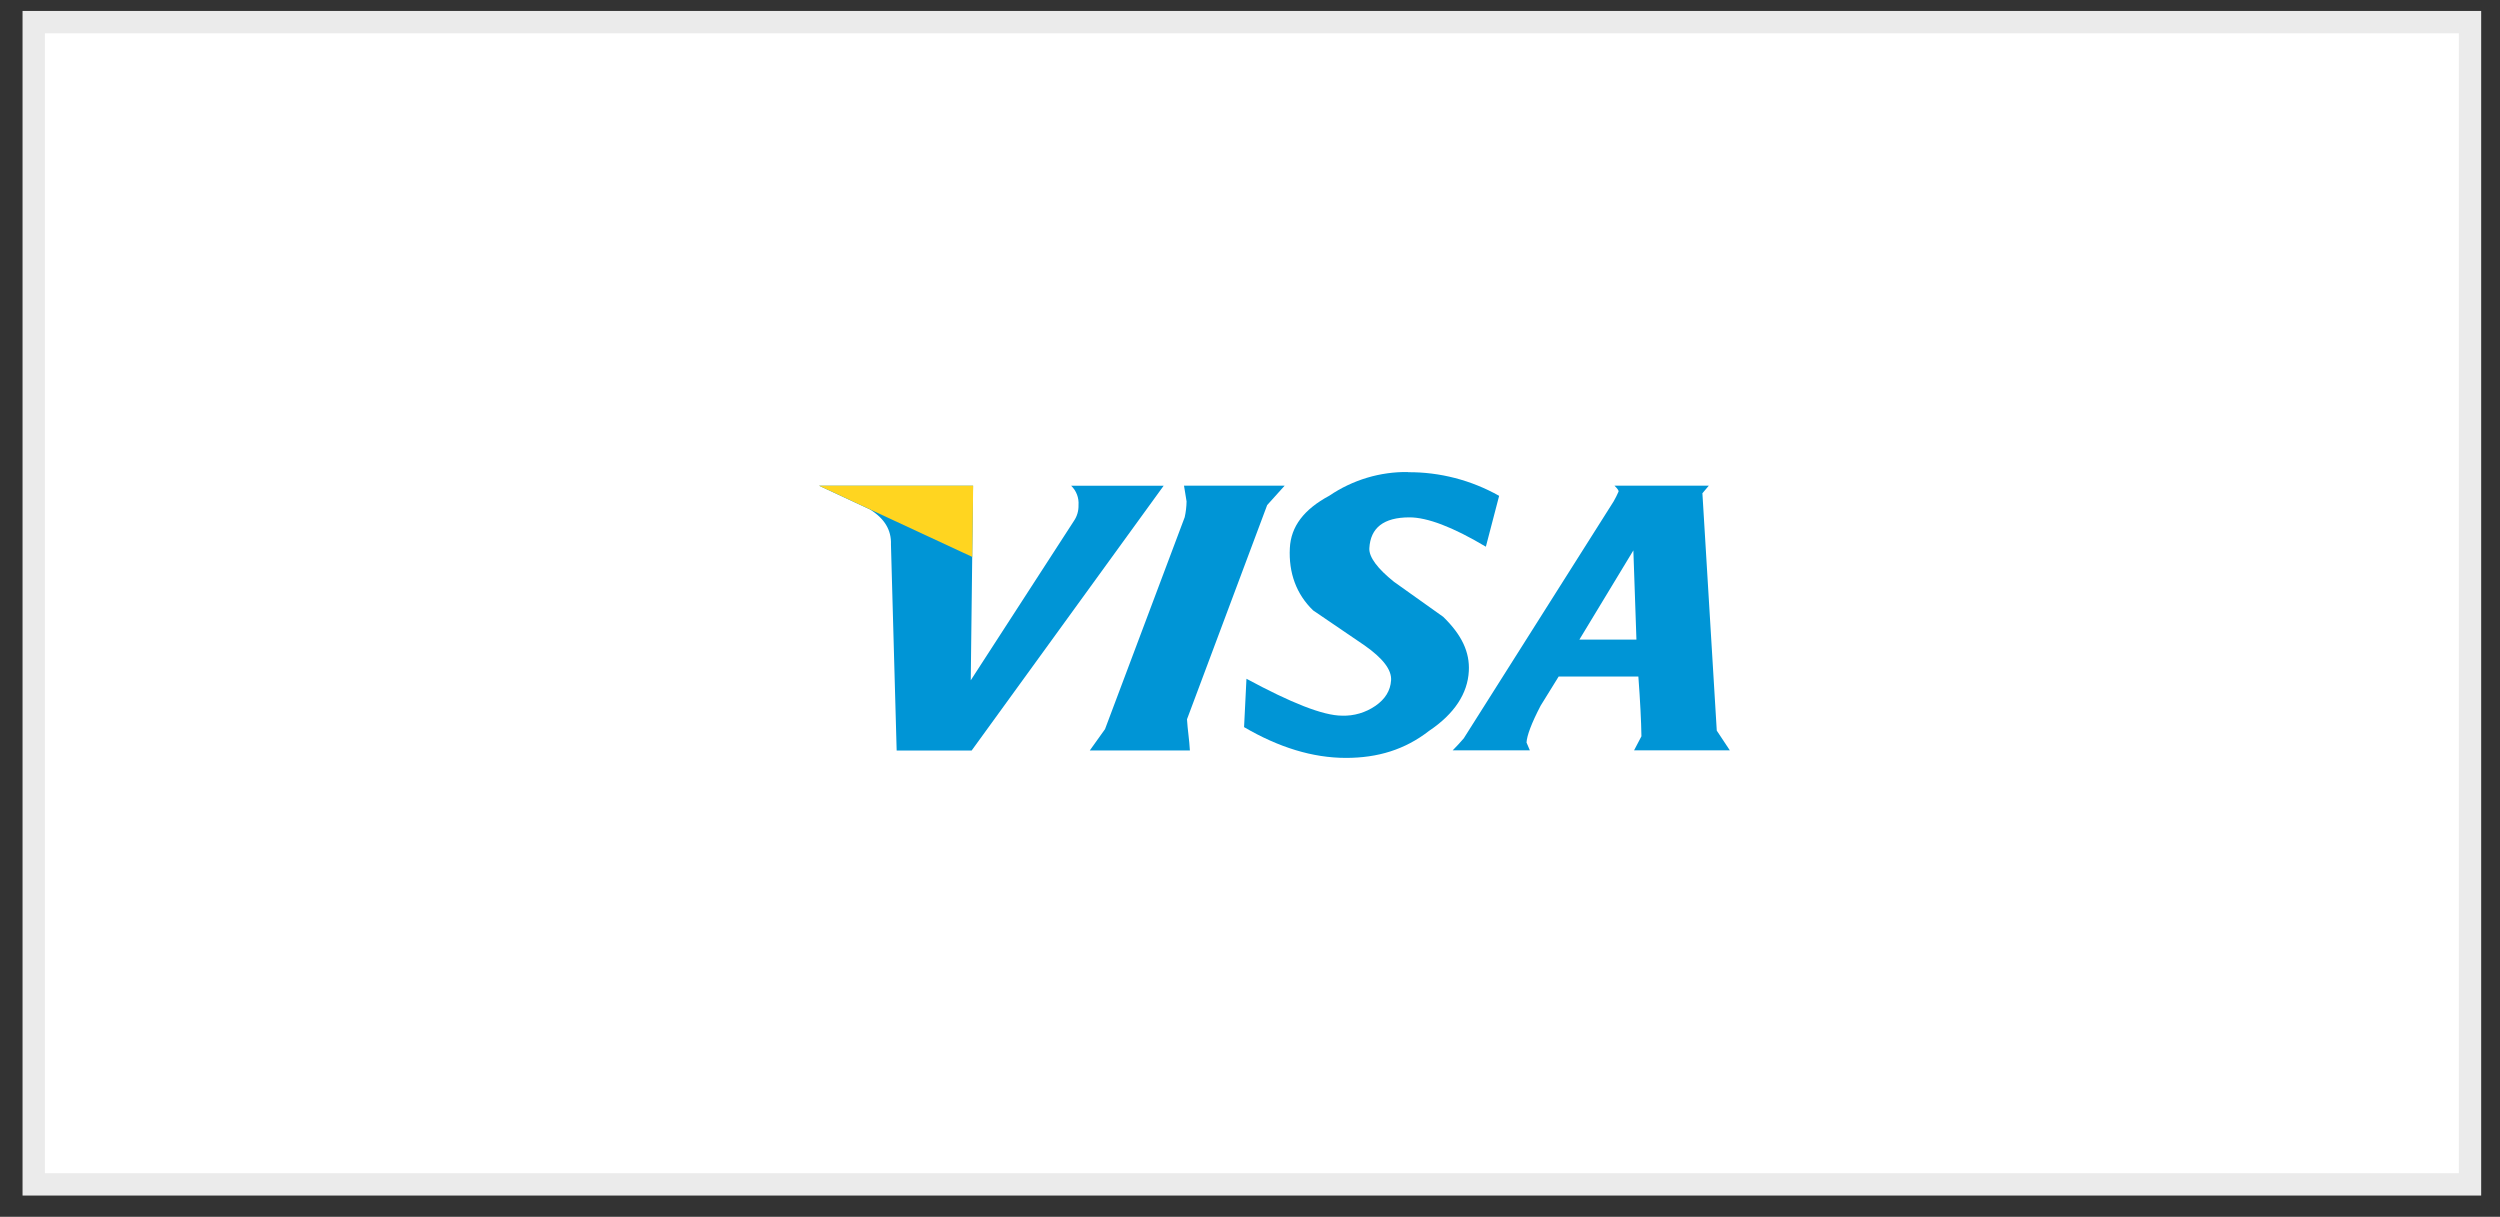 <?xml version="1.0" encoding="UTF-8"?>
<svg width="113px" height="55px" viewBox="0 0 113 55" version="1.1" xmlns="http://www.w3.org/2000/svg" xmlns:xlink="http://www.w3.org/1999/xlink">
    <rect x="0" y="0" width="113" height="55" fill="#333333" stroke="none"/>
    <title>6530D0A2-D0B3-4D0E-81AA-9C530B205D0D</title>
    <g id="Anasayfa" stroke="none" stroke-width="1" fill="none" fill-rule="evenodd">
        <g id="Anasayfa-1860px-kaçkarbali" transform="translate(-1305, -6777)" fill-rule="nonzero">
            <g id="Group-12-Copy-12" transform="translate(1306.524, 6778)">
                <polygon id="Rectangle-8-Copy-13" stroke="#EBEBEB" stroke-width="1.01" fill="#FFFFFF" points="0 0 110.12 0 110.12 52.534 0 52.534"></polygon>
                <g id="Group-6" transform="translate(35.36, 20.205)">
                    <path d="M11.865,1.625 C11.873,1.88 11.801,2.13 11.659,2.338 L6.994,9.544 L7.099,0.749 L0.135,0.749 L2.431,1.819 C3.086,2.222 3.413,2.746 3.387,3.407 L3.645,12.719 L7.034,12.719 L15.713,0.751 L11.532,0.751 C11.767,0.976 11.89,1.299 11.865,1.629 L11.865,1.625 Z" id="Path" fill="#0095D6"></path>
                    <path d="M40.054,1.103 L40.354,0.748 L36.092,0.748 C36.233,0.89 36.28,0.963 36.277,1.009 C36.21,1.164 36.135,1.314 36.051,1.46 L29.276,12.171 C29.118,12.358 28.96,12.523 28.777,12.71 L32.265,12.71 L32.115,12.358 C32.131,12.049 32.336,11.49 32.753,10.691 L33.568,9.373 L37.17,9.373 C37.252,10.477 37.299,11.395 37.309,12.075 L36.976,12.71 L41.304,12.71 L40.714,11.819 L40.065,1.097 L40.054,1.103 Z M37.083,7.706 L34.503,7.706 L36.944,3.673 L37.083,7.713 L37.083,7.706 Z" id="Shape" fill="#0095D6"></path>
                    <path d="M26.768,0.131 C25.502,0.111 24.259,0.484 23.202,1.201 C22.052,1.819 21.464,2.591 21.417,3.572 C21.36,4.685 21.709,5.652 22.468,6.384 L24.793,7.967 C25.63,8.555 26.023,9.073 25.993,9.544 C25.963,10.015 25.726,10.393 25.288,10.698 C24.843,11.005 24.315,11.161 23.78,11.143 C22.914,11.143 21.458,10.556 19.456,9.475 L19.348,11.661 C20.912,12.576 22.446,13.052 23.954,13.052 C25.389,13.052 26.619,12.678 27.706,11.833 C28.861,11.06 29.456,10.133 29.507,9.127 C29.552,8.279 29.197,7.5 28.348,6.675 L26.125,5.093 C25.386,4.501 24.991,3.98 25.01,3.579 C25.06,2.651 25.656,2.18 26.825,2.18 C27.62,2.18 28.767,2.605 30.277,3.506 L30.877,1.207 C29.613,0.496 28.193,0.128 26.753,0.139 L26.768,0.131 Z" id="Path" fill="#0095D6"></path>
                    <path d="M16.899,12.716 C16.873,12.223 16.795,11.777 16.768,11.307 L20.392,1.625 L21.182,0.748 L16.633,0.748 C16.674,0.963 16.71,1.247 16.749,1.46 C16.745,1.7 16.717,1.939 16.665,2.172 L13.063,11.752 L12.375,12.715 L16.899,12.716 Z" id="Path" fill="#0095D6"></path>
                    <polygon id="Path" fill="#FFD520" points="7.064 3.968 0.135 0.748 7.103 0.748"></polygon>
                </g>
            </g>
        </g>
    </g>
</svg>